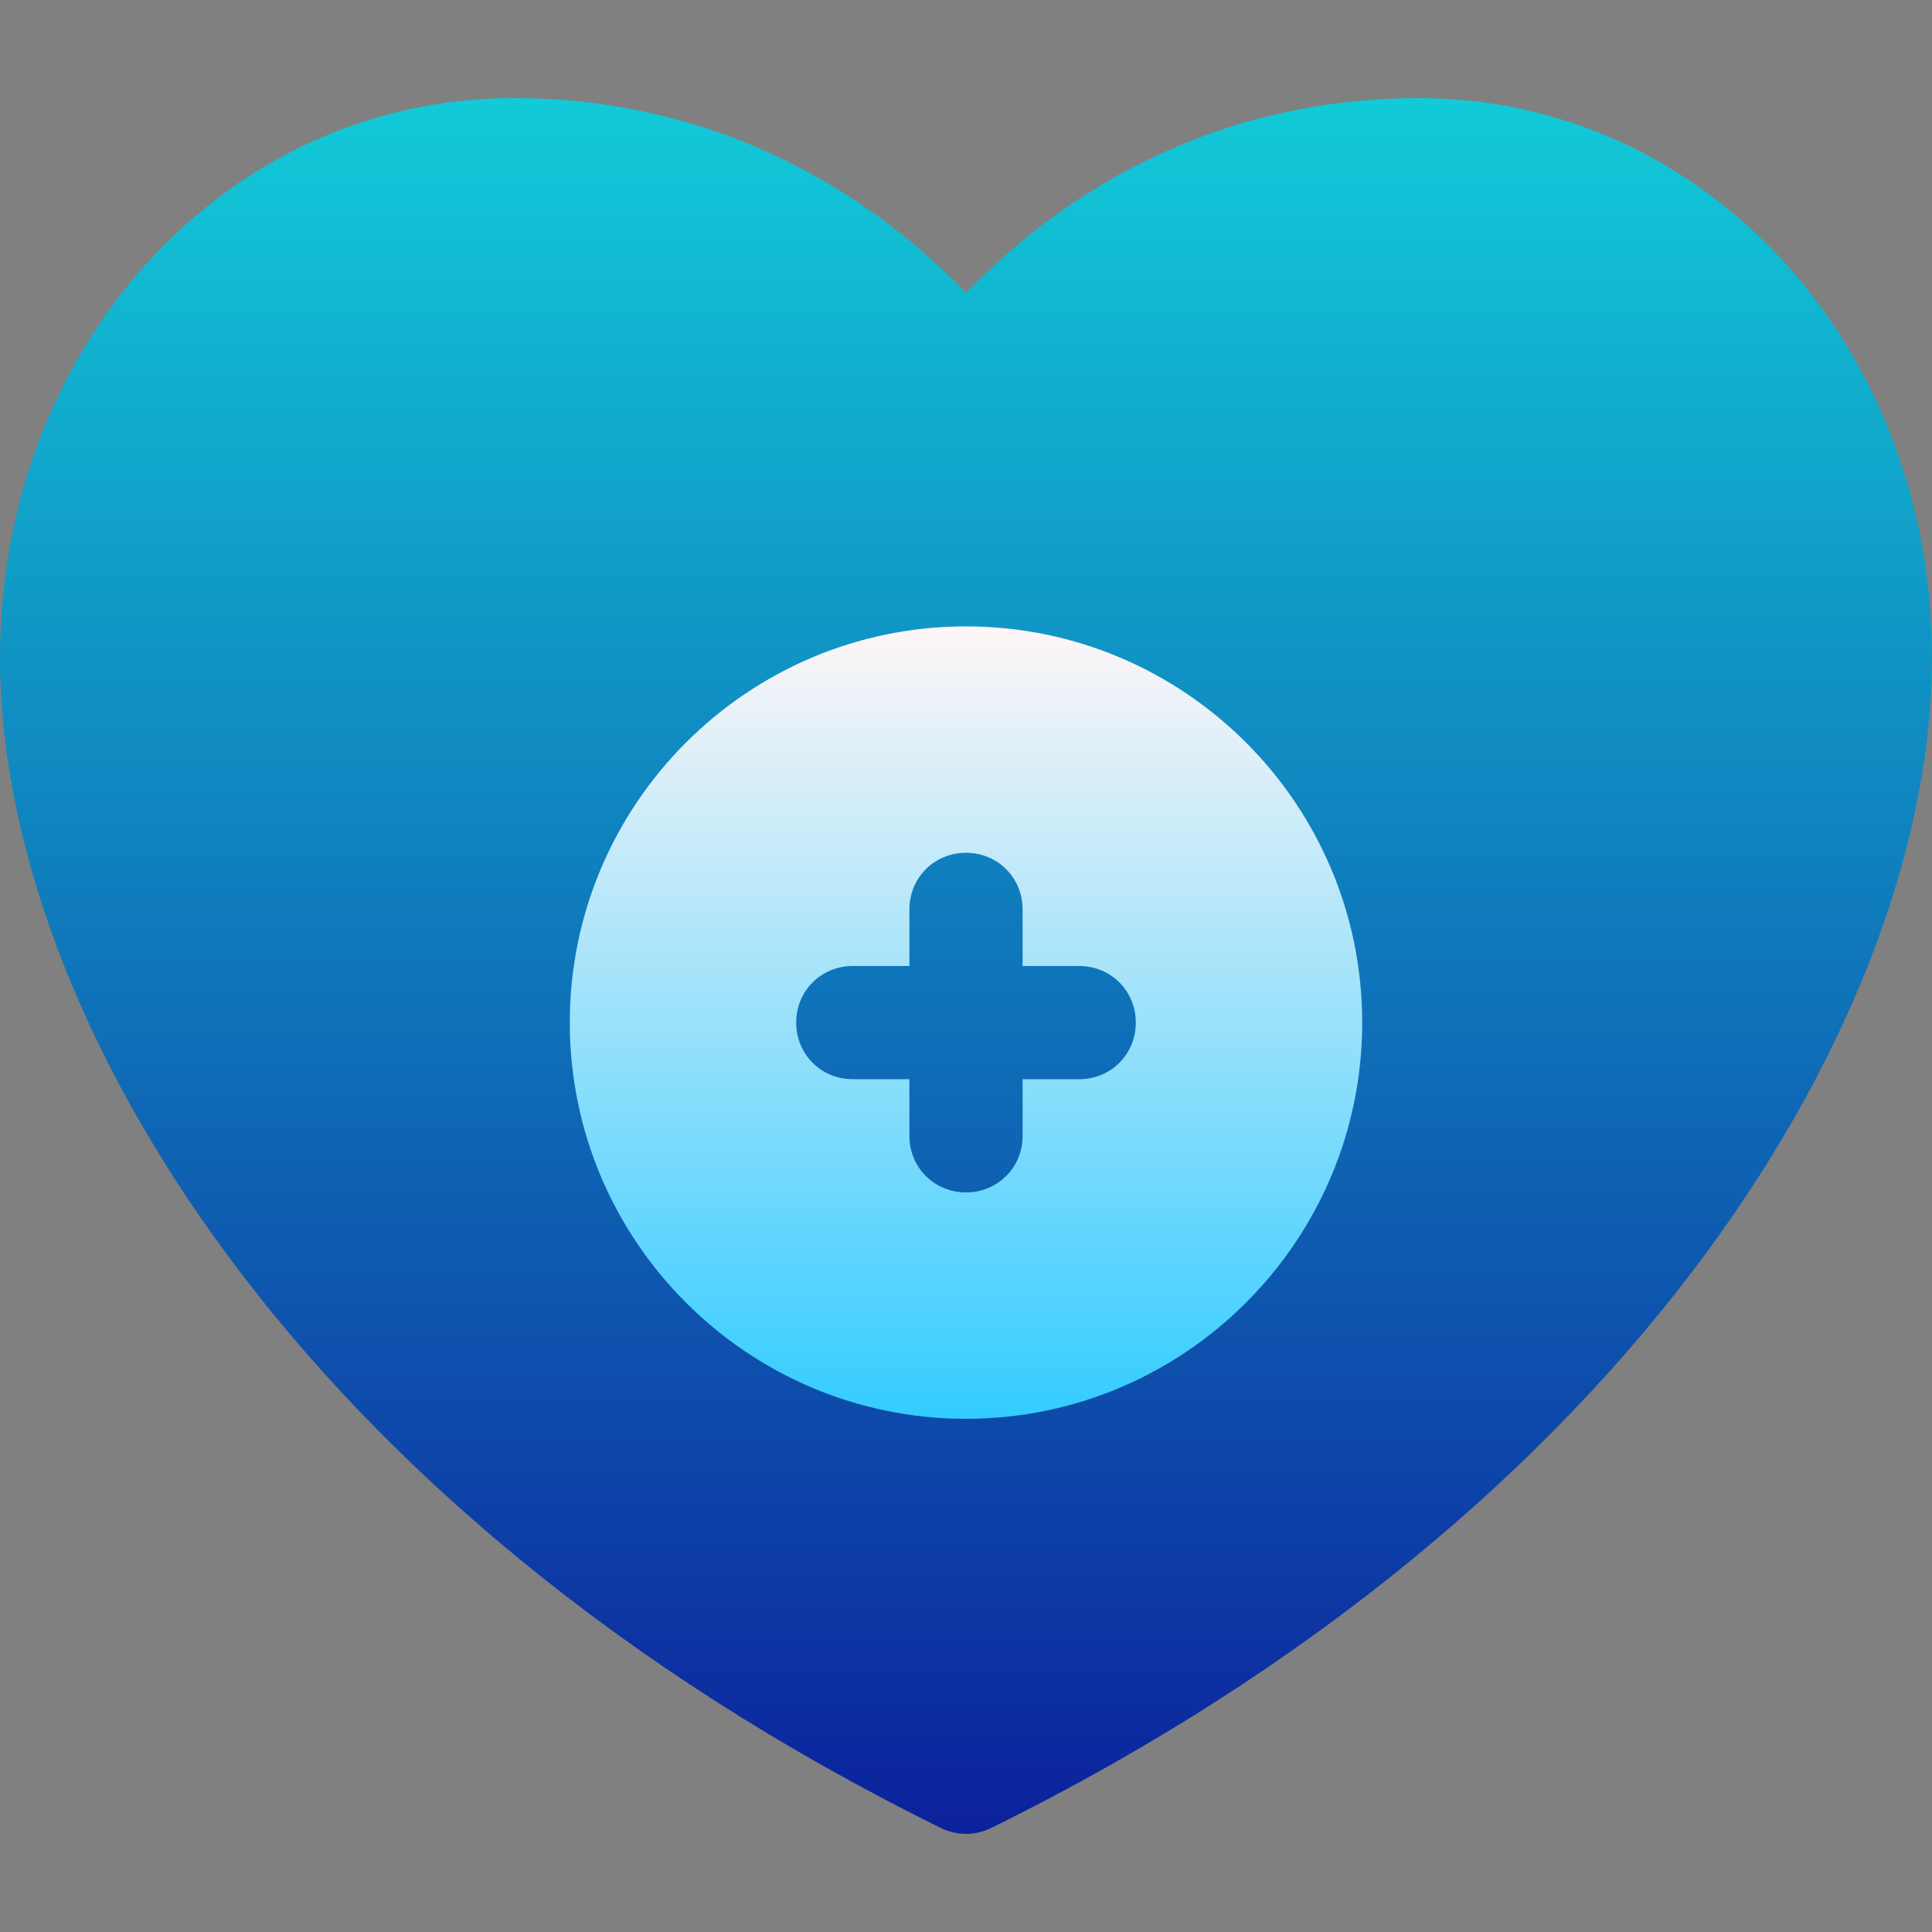 <?xml version="1.0" encoding="utf-8"?>
<svg xmlns="http://www.w3.org/2000/svg" xmlns:xlink="http://www.w3.org/1999/xlink" id="Capa_1" enable-background="new 0 0 512 512" height="512" viewBox="0 0 512 512" width="512">
  <rect x="0" y="0" width="512" height="512" fill="#808080" stroke="none"/>
  <linearGradient id="SVGID_1_" gradientUnits="userSpaceOnUse" x1="256" x2="256" y1="485.995" y2="26.005">
    <stop offset="0" stop-color="#0c219c"/>
    <stop offset="1" stop-color="#12CAD8"/>
  </linearGradient>
  <linearGradient id="SVGID_2_" gradientUnits="userSpaceOnUse" x1="256" x2="256" y1="376" y2="166">
    <stop offset="0" stop-color="#33CCFF"/>
    <stop offset="1" stop-color="#fff6f7"/>
  </linearGradient>
  <g>
    <g>
      <g>
        <path d="m376 26.005c-61.318 0-101.221 31.963-120 51.65-18.779-19.688-58.682-51.65-120-51.65-75.703 0-136 65.156-136 148.33 0 93.442 77.787 225.557 249.379 310.122 2.08 1.025 4.365 1.538 6.621 1.538s4.541-.513 6.621-1.538c171.592-84.565 249.379-216.68 249.379-310.122 0-83.174-60.297-148.33-136-148.33z" fill="url(#SVGID_1_)"/>
      </g>
    </g>
    <g>
      <g>
        <path d="m256 166c-57.9 0-105 47.1-105 105s47.1 105 105 105 105-47.1 105-105-47.1-105-105-105zm30 120h-15v15c0 8.399-6.599 15-15 15s-15-6.601-15-15v-15h-15c-8.401 0-15-6.601-15-15 0-8.401 6.599-15 15-15h15v-15c0-8.401 6.599-15 15-15s15 6.599 15 15v15h15c8.401 0 15 6.599 15 15 0 8.399-6.599 15-15 15z" fill="url(#SVGID_2_)"/>
      </g>
    </g>
  </g>
</svg>